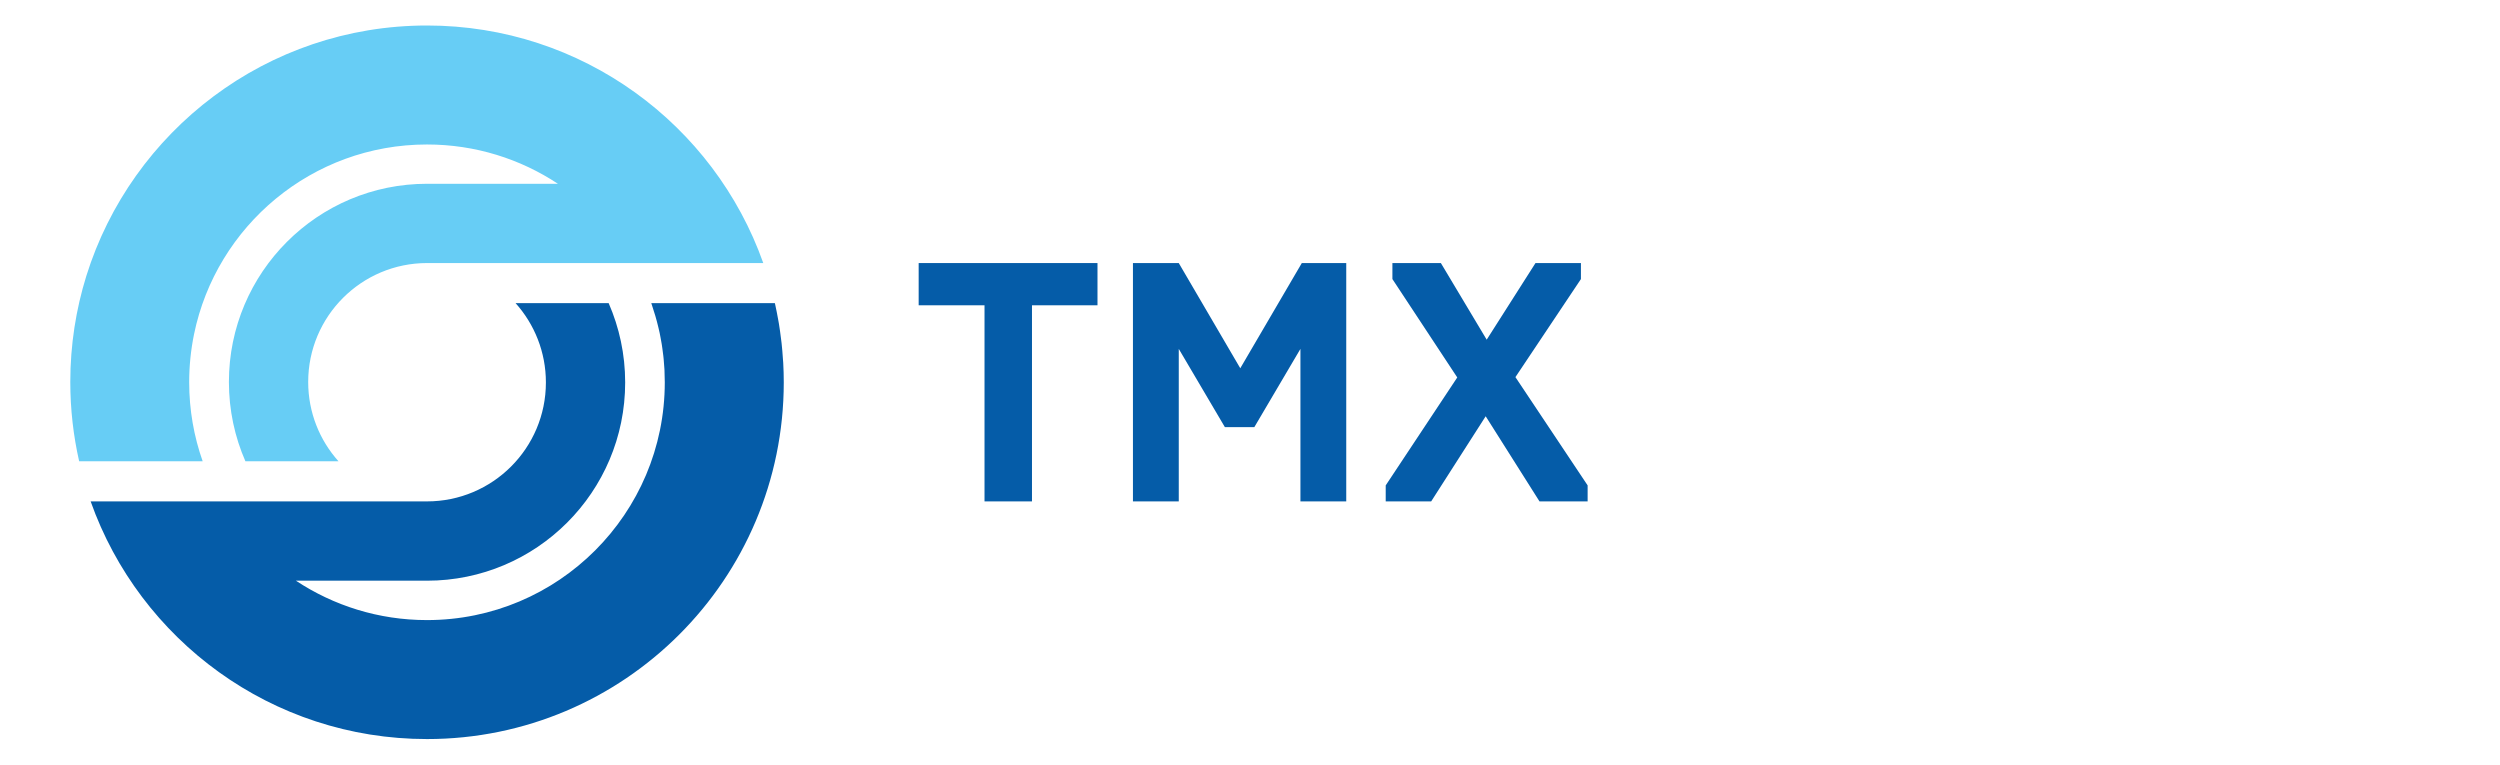 <?xml version="1.0" encoding="UTF-8" standalone="no" ?>
<!DOCTYPE svg PUBLIC "-//W3C//DTD SVG 1.1//EN" "http://www.w3.org/Graphics/SVG/1.1/DTD/svg11.dtd">
<svg xmlns="http://www.w3.org/2000/svg" xmlns:xlink="http://www.w3.org/1999/xlink" version="1.1" width="255" height="78" viewBox="0 0 255 78" xml:space="preserve">
<desc>Created with Fabric.js 5.3.0</desc>
<defs>
</defs>
<g transform="matrix(1.265 0 0 1.265 84.272 39)" id="fCySeA4WIPBX3iRZnOtEu"  >
<g style=""   >
		<g transform="matrix(1 0 0 1 14.665 -0.01)" id="50f83fU80uZ1kifrMbK_k"  >
<path style="stroke: none; stroke-width: 1; stroke-dasharray: none; stroke-linecap: butt; stroke-dashoffset: 0; stroke-linejoin: miter; stroke-miterlimit: 4; fill: rgb(5,92,168); fill-rule: nonzero; opacity: 1;"  transform=" translate(-81.165, -43.99)" d="M 79.266 37.786 L 73.956 37.786 L 73.956 34.381 L 88.375 34.381 L 88.375 37.786 L 83.093 37.786 L 83.093 53.599 L 79.266 53.599 z" stroke-linecap="round" />
</g>
		<g transform="matrix(1 0 0 1 33.334 -0.009)" id="Lepo8-AnyNAASU9AgOs7l"  >
<path style="stroke: none; stroke-width: 1; stroke-dasharray: none; stroke-linecap: butt; stroke-dashoffset: 0; stroke-linejoin: miter; stroke-miterlimit: 4; fill: rgb(5,92,168); fill-rule: nonzero; opacity: 1;"  transform=" translate(-99.834, -43.99)" d="M 98.648 47.612 L 94.929 41.3 L 94.929 53.599 L 91.234 53.599 L 91.234 34.382 L 94.929 34.382 L 99.888 42.863 L 104.849 34.382 L 108.433 34.382 L 108.433 53.599 L 104.739 53.599 L 104.739 41.3 L 101.02 47.612 z" stroke-linecap="round" />
</g>
		<g transform="matrix(1 0 0 1 53.255 -0.01)" id="KREyiCKmqbtFCwYJBbQup"  >
<path style="stroke: none; stroke-width: 1; stroke-dasharray: none; stroke-linecap: butt; stroke-dashoffset: 0; stroke-linejoin: miter; stroke-miterlimit: 4; fill: rgb(5,92,168); fill-rule: nonzero; opacity: 1;"  transform=" translate(-119.755, -43.99)" d="M 123.692 34.381 L 119.757 40.559 L 116.063 34.381 L 112.155 34.381 L 112.155 35.672 L 117.384 43.605 L 111.615 52.308 L 111.615 53.599 L 115.281 53.599 L 119.676 46.734 L 124.015 53.599 L 127.896 53.599 L 127.896 52.308 L 122.074 43.578 L 127.356 35.672 L 127.356 34.381 z" stroke-linecap="round" />
</g>
		<g transform="matrix(1 0 0 1 -31.365 11.188)" id="WktanxM3RoImsdgQCHoCI"  >
<path style="stroke: none; stroke-width: 1; stroke-dasharray: none; stroke-linecap: butt; stroke-dashoffset: 0; stroke-linejoin: miter; stroke-miterlimit: 4; fill: rgb(5,92,168); fill-rule: nonzero; opacity: 1;"  transform=" translate(-35.135, -55.188)" d="M 63.035 42.42 C 63.03 42.31 63.016 42.201 63.009 42.092 C 62.981 41.675 62.95 41.26 62.904 40.85 C 62.892 40.726 62.874 40.603 62.857 40.479 C 62.809 40.082 62.755 39.685 62.691 39.293 C 62.671 39.174 62.648 39.055 62.627 38.936 C 62.557 38.54 62.48 38.147 62.394 37.757 C 62.384 37.709 62.373 37.662 62.361 37.614 L 52.397 37.614 C 52.412 37.66 52.426 37.704 52.441 37.748 C 52.645 38.344 52.823 38.954 52.969 39.574 C 53.003 39.719 53.038 39.863 53.07 40.009 C 53.096 40.138 53.12 40.265 53.144 40.394 C 53.178 40.568 53.208 40.741 53.238 40.915 C 53.256 41.028 53.273 41.141 53.288 41.254 C 53.318 41.457 53.344 41.661 53.367 41.866 C 53.376 41.956 53.386 42.045 53.395 42.136 C 53.42 42.395 53.44 42.656 53.455 42.919 C 53.455 42.958 53.46 42.994 53.461 43.034 C 53.477 43.35 53.485 43.672 53.485 43.993 C 53.485 54.584 44.901 63.169 34.311 63.169 C 30.405 63.169 26.772 61.998 23.743 59.993 L 34.308 59.993 C 43.136 59.993 50.291 52.836 50.291 44.008 C 50.291 41.735 49.815 39.573 48.96 37.614 L 41.455 37.614 C 42.974 39.311 43.899 41.552 43.899 44.008 C 43.899 49.305 39.605 53.599 34.308 53.599 L 21.521 53.599 L 17.717 53.599 L 17.695 53.599 L 7.191 53.599 C 11.145 64.764 21.791 72.762 34.311 72.762 C 50.195 72.762 63.074 59.885 63.079 44.001 C 63.079 43.471 63.063 42.942 63.035 42.42" stroke-linecap="round" />
</g>
		<g transform="matrix(1 0 0 1 -33.012 -11.204)" id="akAiYJkiZz0LTdtFUJRwZ"  >
<path style="stroke: none; stroke-width: 1; stroke-dasharray: none; stroke-linecap: butt; stroke-dashoffset: 0; stroke-linejoin: miter; stroke-miterlimit: 4; fill: rgb(103,205,245); fill-rule: nonzero; opacity: 1;"  transform=" translate(-33.488, -32.797)" d="M 34.311 15.227 C 21.408 15.227 10.49 23.721 6.842 35.423 C 6.003 38.122 5.55 40.994 5.55 43.971 C 5.55 46.169 5.798 48.309 6.264 50.366 L 16.224 50.366 C 15.521 48.372 15.136 46.229 15.136 43.994 C 15.136 42.667 15.271 41.371 15.528 40.119 C 17.321 31.387 25.049 24.821 34.311 24.821 C 38.211 24.821 41.838 25.988 44.866 27.989 L 34.321 27.989 C 25.494 27.989 18.339 35.145 18.339 43.971 C 18.339 46.244 18.814 48.409 19.67 50.366 L 27.176 50.366 C 25.656 48.67 24.732 46.428 24.732 43.971 C 24.732 38.675 29.026 34.381 34.321 34.381 L 47.11 34.381 L 50.9 34.381 L 50.935 34.381 L 61.426 34.381 C 57.472 23.222 46.827 15.227 34.311 15.227" stroke-linecap="round" />
</g>
		<g transform="matrix(1 0 0 1 60.489 29)" id="aS9XtKbUYlkzUQs1XQ0jL"  >
<path style="stroke: rgb(205,32,39); stroke-width: 0.92; stroke-dasharray: none; stroke-linecap: butt; stroke-dashoffset: 0; stroke-linejoin: miter; stroke-miterlimit: 4; fill: none; fill-rule: nonzero; opacity: 1;"  transform=" translate(-126.989, -73)" d="M 126.989 73" stroke-linecap="round" />
</g>
</g>
</g>
</svg>